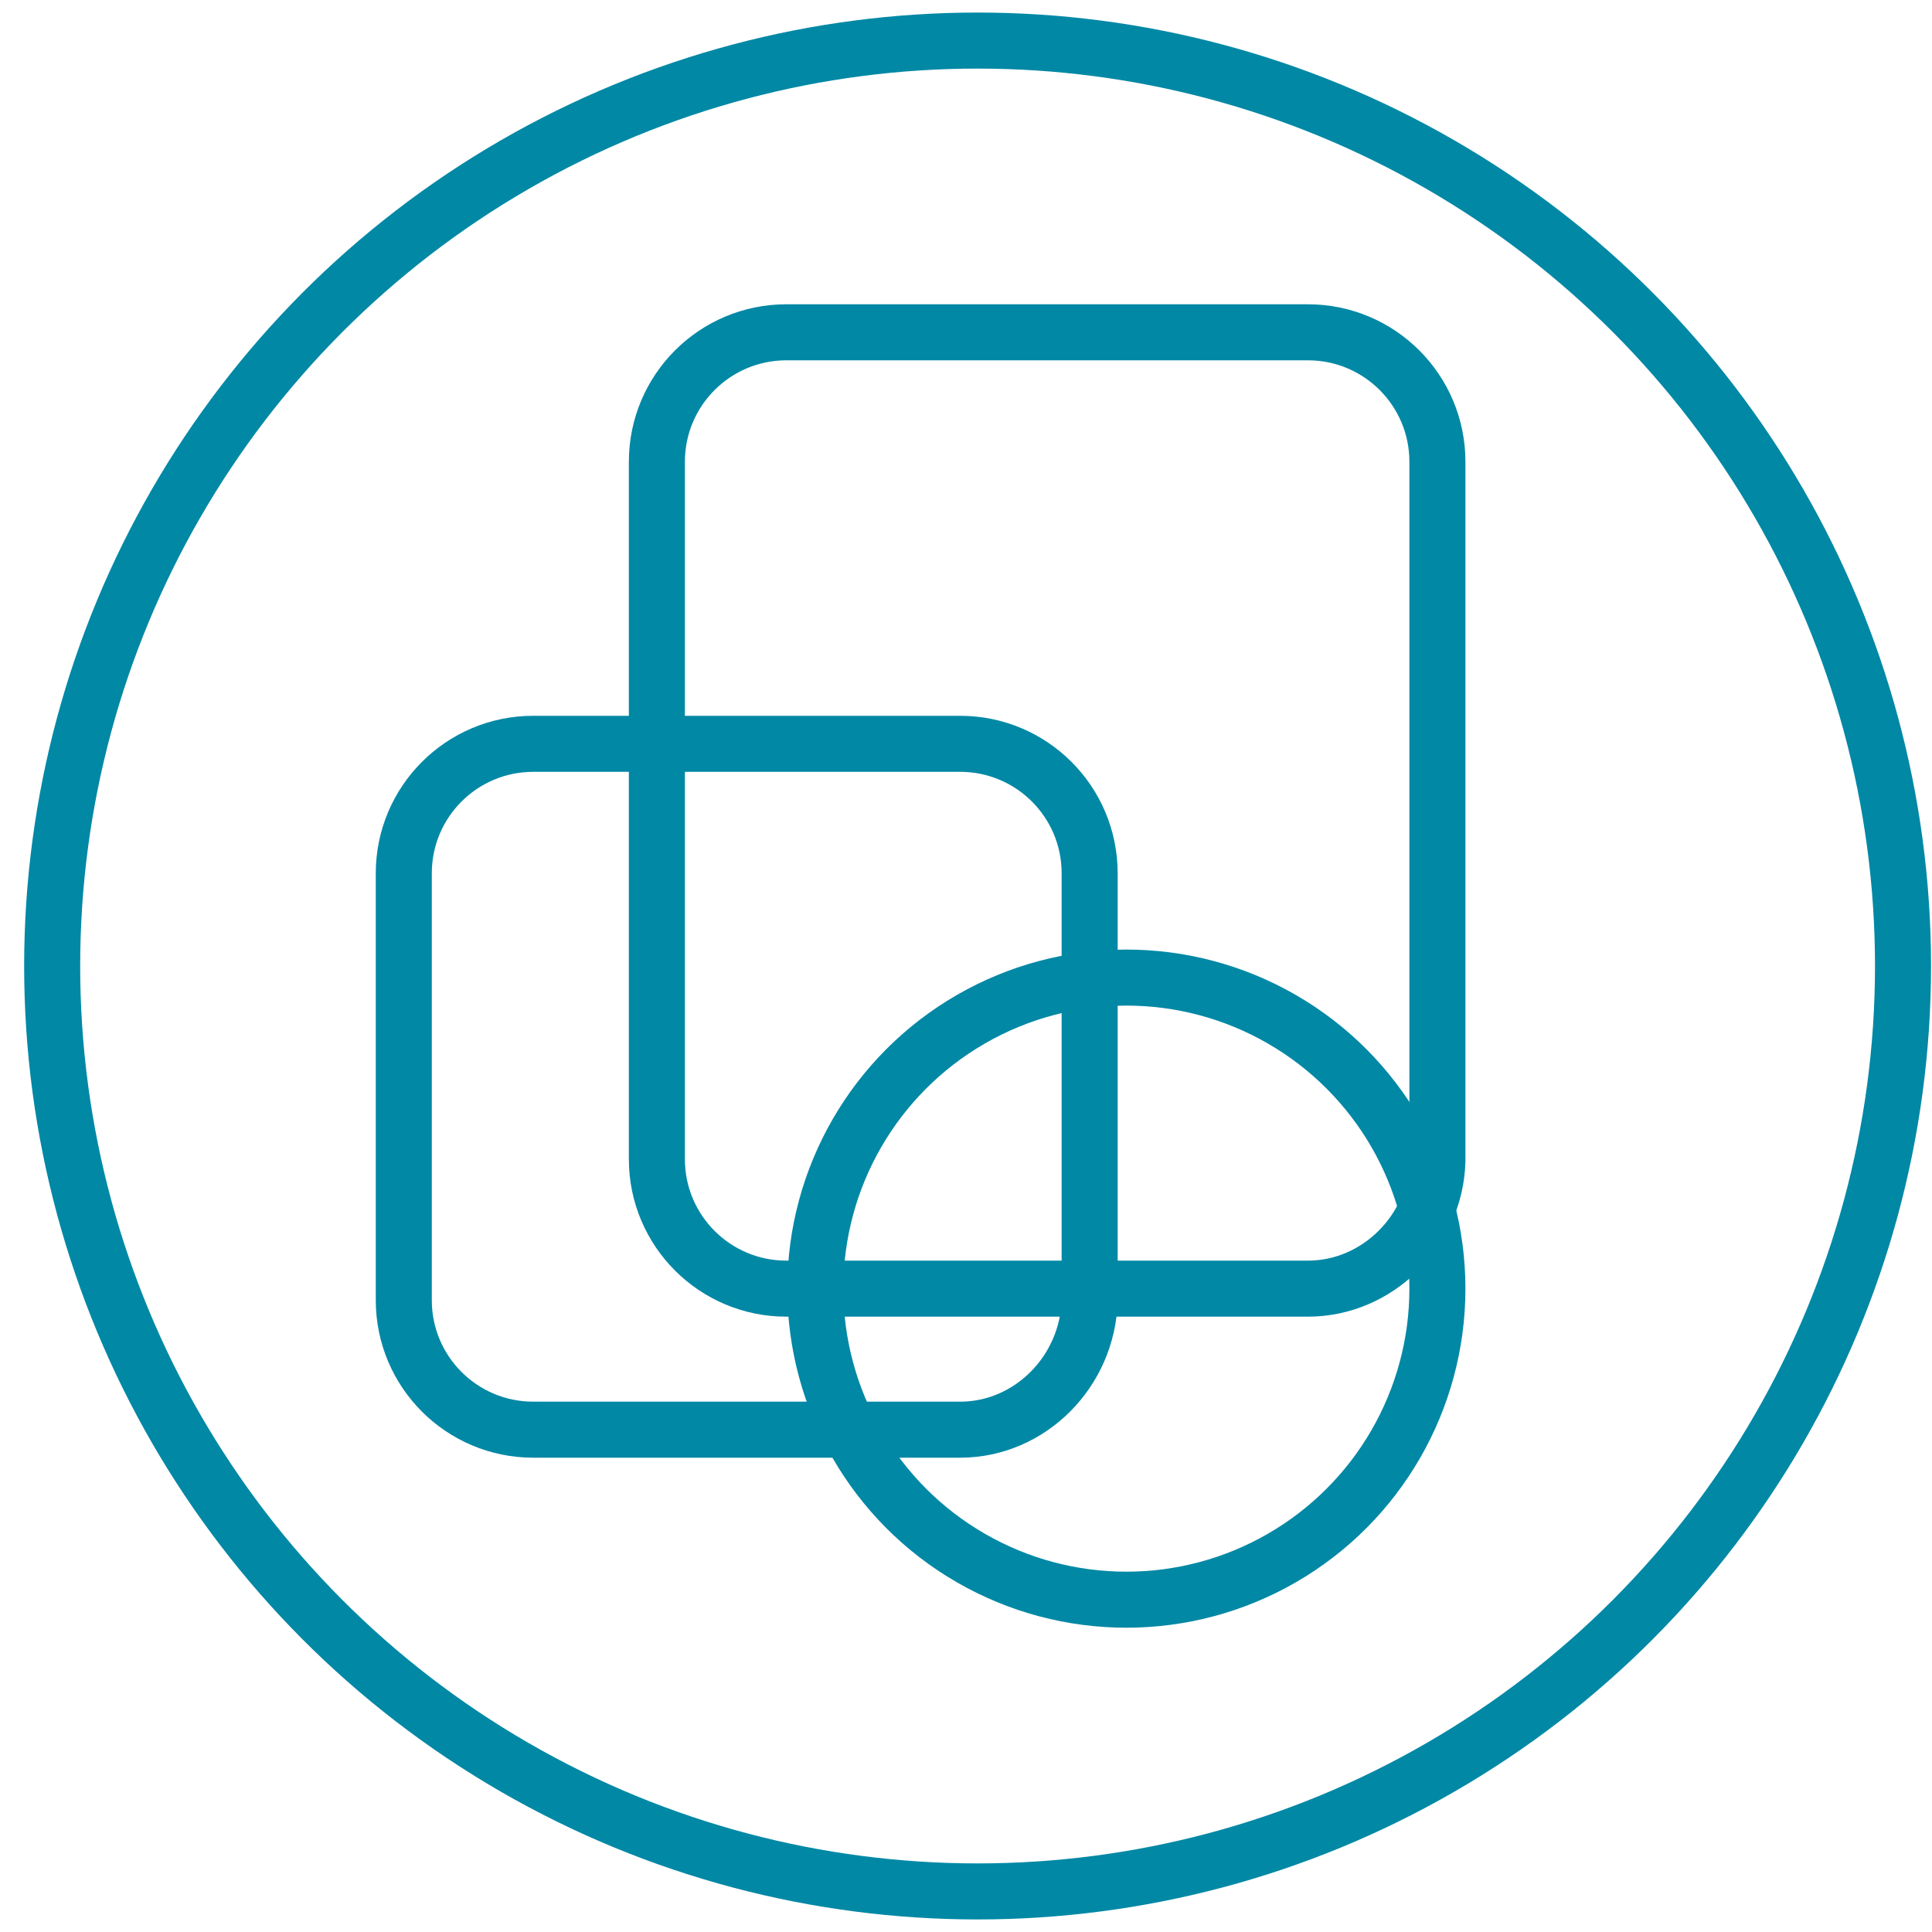 <?xml version="1.0" encoding="UTF-8"?> <svg xmlns="http://www.w3.org/2000/svg" width="100" height="100"><rect width="100%" height="100%" fill="#333333" stroke="none"/><g><title>Layer 1</title><rect id="svg_6" height="240" width="382" y="-23" x="-47" stroke="#000" fill="#fff"></rect><g id="svg_1"><circle id="svg_5" class="st3" cx="50.6" cy="50" r="47.9" fill="none" stroke="#0088A5" stroke-width="2.9" stroke-miterlimit="10"></circle><circle id="svg_4" class="st3" cx="58.3" cy="66.7" r="16.1" fill="none" stroke="#0088A5" stroke-width="2.9" stroke-miterlimit="10"></circle><path id="svg_3" class="st3" d="m49.7,74l-22.1,0c-3.7,0 -6.7,-3 -6.7,-6.7l0,-22.1c0,-3.7 3,-6.7 6.7,-6.7l22.1,0c3.7,0 6.7,3 6.7,6.7l0,22.1c-0.1,3.7 -3.1,6.7 -6.7,6.7z" fill="none" stroke="#0088A5" stroke-width="2.9" stroke-miterlimit="10"></path><path id="svg_2" class="st3" d="m67.7,66.7l-27,0c-3.7,0 -6.7,-3 -6.7,-6.7l0,-36.1c0,-3.7 3,-6.7 6.7,-6.7l27,0c3.7,0 6.7,3 6.7,6.7l0,36.2c-0.1,3.6 -3.1,6.6 -6.7,6.6z" fill="none" stroke="#0088A5" stroke-width="2.9" stroke-miterlimit="10"></path></g></g></svg> 